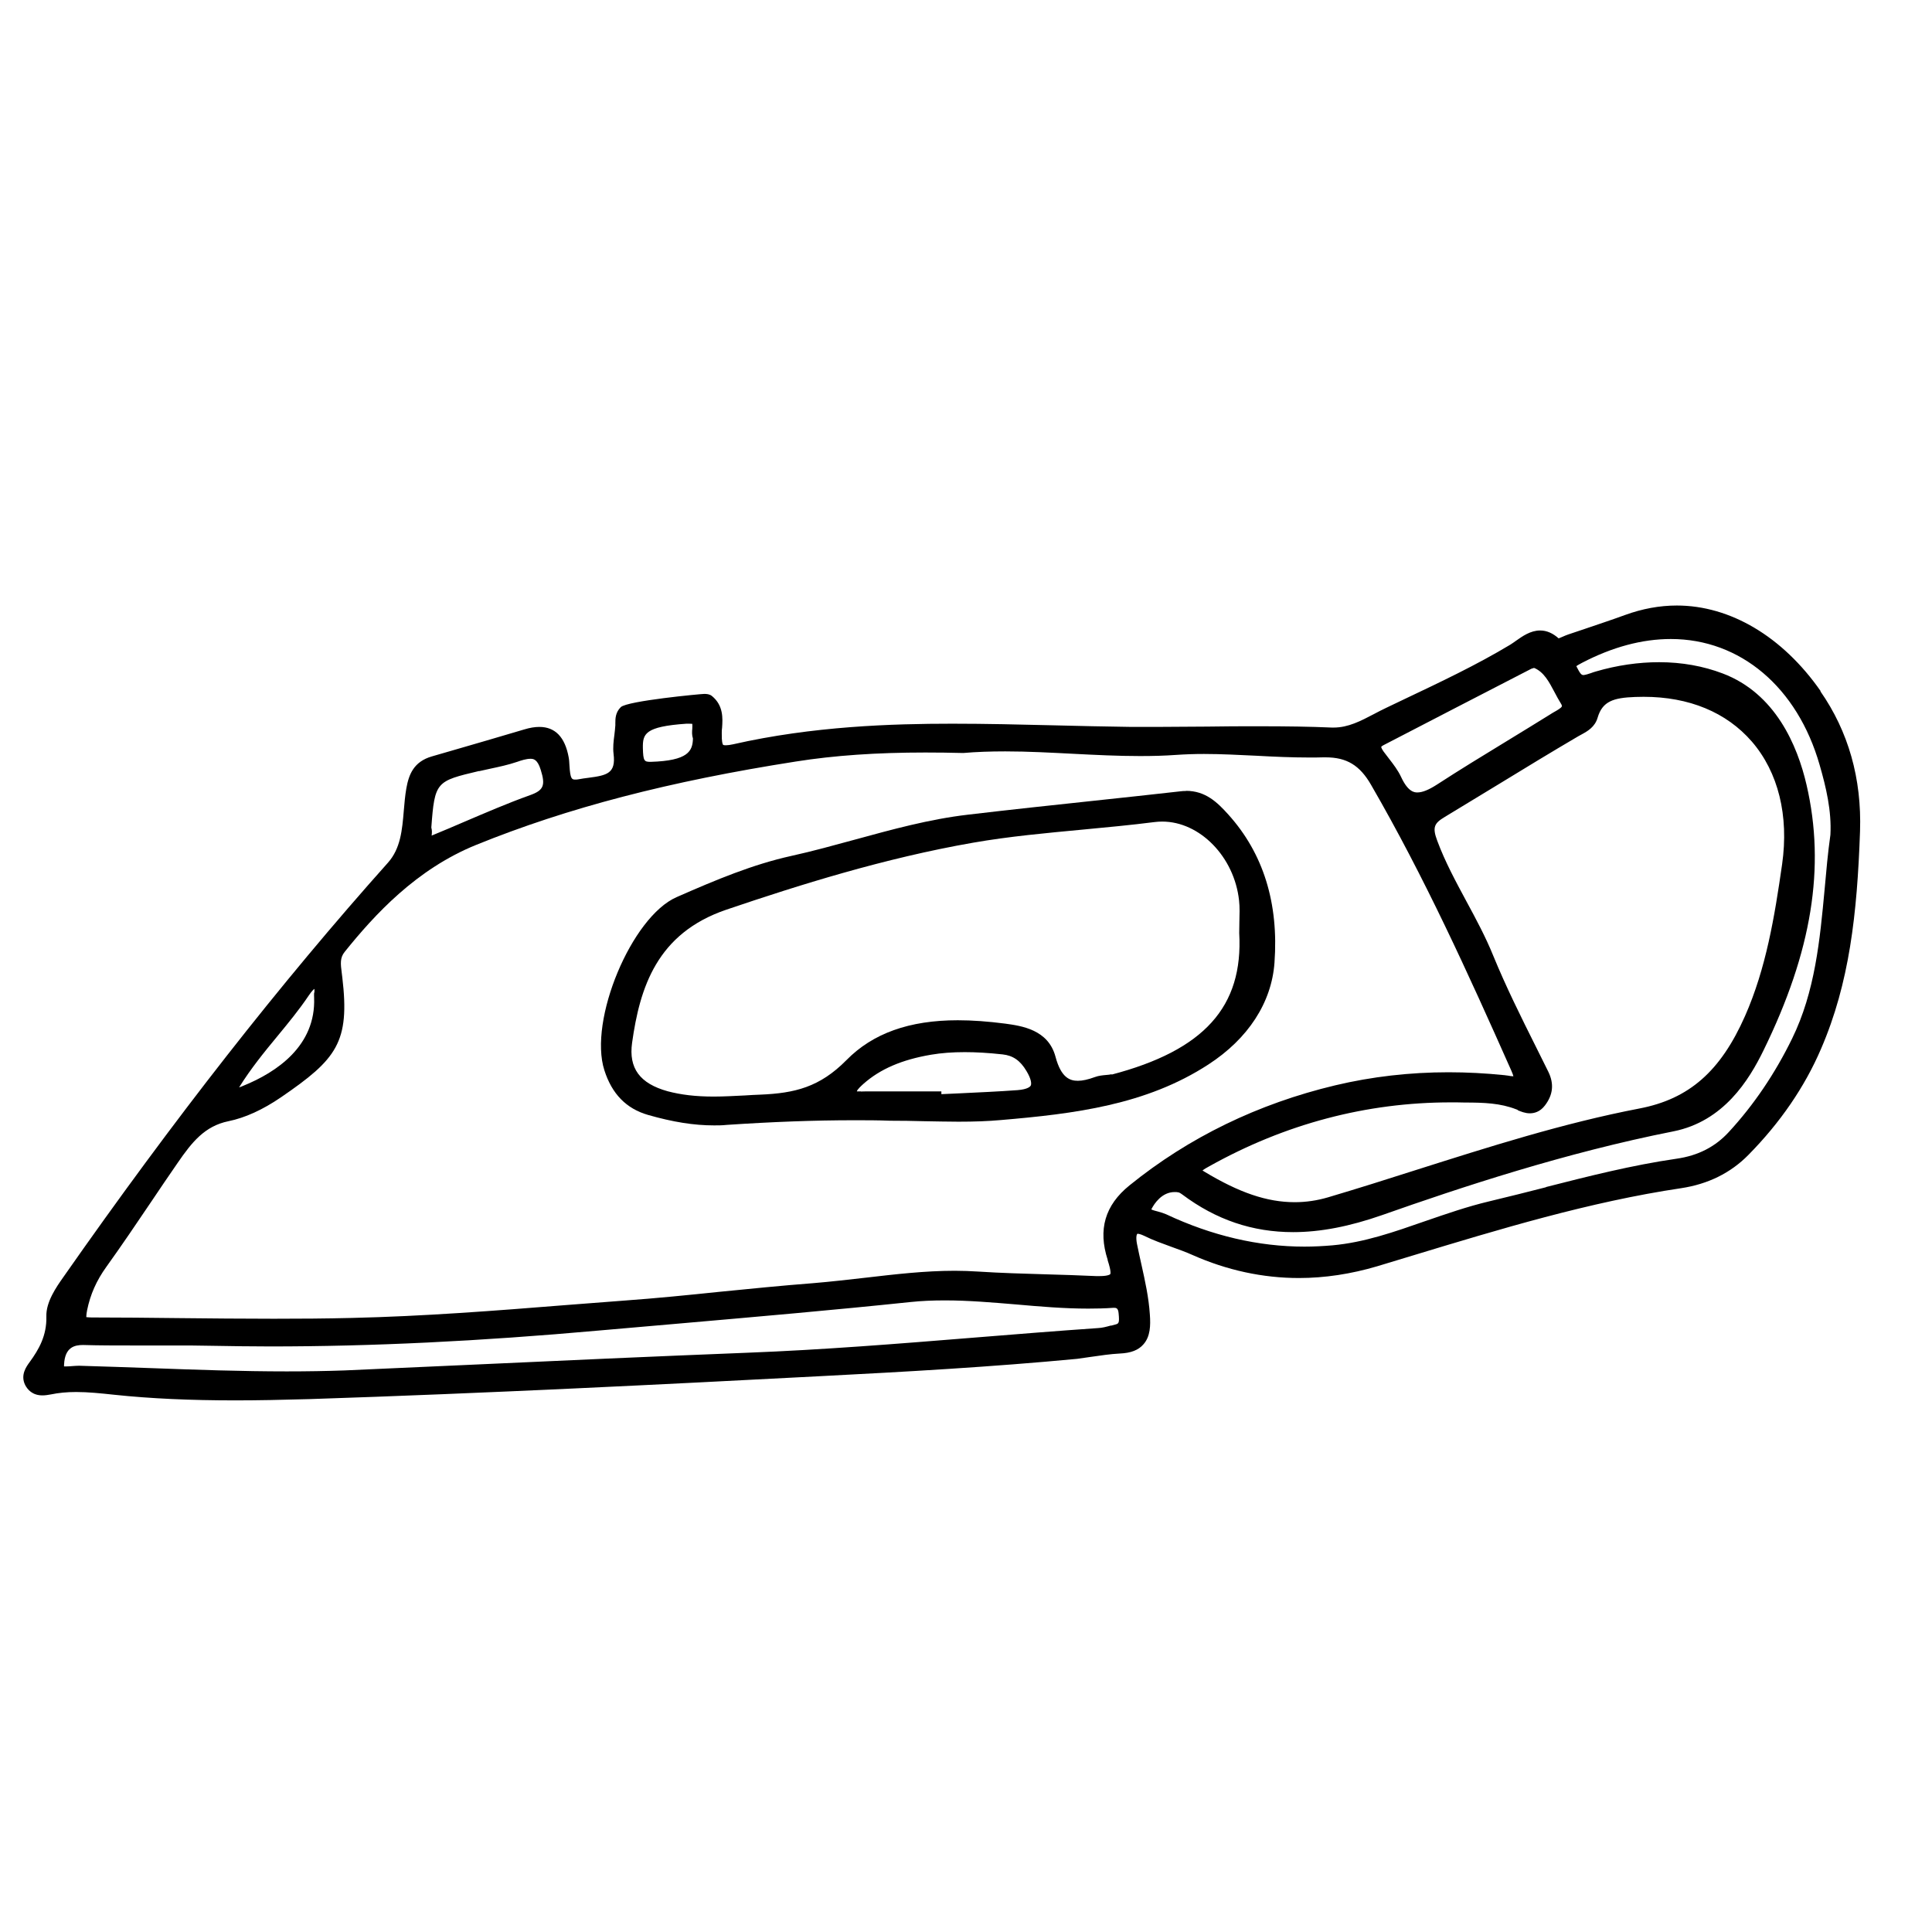 <?xml version="1.0" encoding="UTF-8"?>
<svg id="Ebene_1" data-name="Ebene 1" xmlns="http://www.w3.org/2000/svg" viewBox="0 0 120 120">
  <path d="M113.08,42.92c-2.36-3.38-5.61-5.31-8.93-5.31-1.07,0-2.15.2-3.22.59-.82.3-1.64.57-2.46.85l-1.07.36c-.11.04-.24.09-.37.15-.06.03-.15.06-.22.09-.36-.32-.74-.49-1.15-.49-.6,0-1.1.36-1.5.64-.12.08-.23.17-.35.24-2.11,1.27-4.38,2.34-6.57,3.38l-1.13.54c-.26.12-.52.26-.77.39-.82.43-1.6.84-2.5.84h-.12c-1.34-.06-2.78-.08-4.54-.08-1.07,0-2.14,0-3.21.02-1.07,0-2.14.02-3.2.02-.49,0-.99,0-1.48,0-1.62-.02-3.25-.06-4.88-.1-2.05-.05-4.16-.1-6.25-.1-3.74,0-8.66.15-13.63,1.28-.18.04-.33.06-.45.06s-.16-.02-.17-.03c-.03-.04-.09-.18-.08-.73,0-.11,0-.22.02-.33.04-.58.09-1.38-.63-1.97-.15-.12-.33-.13-.48-.13-.21,0-4.77.43-5.18.82-.34.33-.34.73-.34,1v.13c-.01.2-.04.4-.06.6-.05.38-.1.77-.05,1.18.15,1.2-.4,1.33-1.56,1.48-.21.03-.41.05-.6.09-.08.02-.16.02-.22.02-.21,0-.31-.03-.36-.87-.01-.19-.02-.37-.05-.52-.23-1.25-.84-1.88-1.82-1.88-.28,0-.59.05-.95.16-1.52.45-3.05.9-4.58,1.34l-1.14.33c-1.15.33-1.44,1.15-1.59,1.98-.08.46-.12.93-.16,1.4-.1,1.2-.2,2.34-.98,3.22-6.68,7.48-13.28,15.9-20.17,25.75-.43.61-1.08,1.54-1.05,2.44.03,1.19-.47,2.05-1.03,2.82-.22.3-.59.81-.29,1.43.15.29.45.65,1.08.65.17,0,.35-.03.52-.06.48-.1.99-.15,1.57-.15.75,0,1.52.08,2.36.17,2.27.24,4.73.35,7.53.35,1.39,0,2.86-.03,4.62-.08,10.98-.36,22.09-.92,31.64-1.42,5.44-.28,10.75-.58,16.02-1.08.28-.04.56-.08.84-.12.63-.09,1.22-.18,1.81-.21.69-.03,1.16-.21,1.47-.57.43-.48.45-1.17.4-1.85-.07-1.07-.3-2.1-.52-3.09-.1-.43-.19-.87-.28-1.3-.08-.42-.02-.6.03-.63.06,0,.19.02.42.13.56.28,1.14.48,1.71.69.44.16.87.31,1.29.5,2.14.95,4.37,1.43,6.61,1.43,1.6,0,3.24-.25,4.86-.73l2.18-.66c5.41-1.64,11-3.34,16.7-4.19,1.66-.25,3.07-.94,4.18-2.07,1.97-2,3.49-4.21,4.51-6.59,1.76-4.08,2.24-8.35,2.42-13.51.11-3.27-.72-6.19-2.46-8.69ZM43.04,45.87c-.02.78-.29,1.38-2.63,1.45-.4,0-.46-.05-.48-.86-.01-.87.1-1.33,2.71-1.51h.14c.13,0,.2.01.22.01,0,0,0,0,0,0,.01.06,0,.2,0,.29-.02.19-.03.41.04.62ZM96.03,73.74c-1.18.3-2.36.6-3.54.88-1.35.32-2.67.78-3.95,1.22-1.95.68-3.79,1.33-5.78,1.51-.58.05-1.16.08-1.74.08h0c-2.85,0-5.74-.67-8.59-2.01-.14-.06-.32-.12-.51-.17-.12-.03-.31-.08-.41-.13,0-.01.01-.02.02-.04.16-.31.63-1.04,1.43-1.04.07,0,.15,0,.23.02.02,0,.09.02.24.13,2.11,1.58,4.37,2.34,6.89,2.34,1.69,0,3.5-.35,5.53-1.06,4.88-1.72,11.36-3.87,18.09-5.2,3.11-.62,4.69-3.17,5.6-5.04,3-6.13,3.85-11.37,2.67-16.47-.57-2.47-1.94-5.69-5.21-6.93-1.21-.46-2.54-.7-3.95-.7-1.28,0-2.61.19-3.94.58-.1.03-.2.06-.3.1-.15.05-.3.1-.45.12-.15,0-.22-.1-.45-.55.03-.04.19-.12.35-.21,1.88-.98,3.73-1.48,5.52-1.48,4.32,0,7.86,3,9.24,7.82.4,1.38.75,2.86.67,4.34-.16,1.13-.26,2.27-.36,3.39-.29,3.12-.59,6.35-2.02,9.27-1.06,2.17-2.38,4.12-3.92,5.79-.85.93-1.92,1.48-3.26,1.67-2.76.4-5.48,1.09-8.11,1.76ZM69,82.33c-.28.08-.55.15-.81.16-2.6.18-5.19.39-7.79.6-4.57.37-9.3.75-13.96.93-5.82.23-11.65.49-17.47.76l-7.57.34c-1.14.04-2.31.06-3.59.06-2.78,0-5.61-.1-8.34-.2-1.51-.05-3.02-.11-4.53-.15h-.05c-.12,0-.25.01-.39.02-.12.01-.24.02-.35.02-.1,0-.15,0-.17,0,0,0,0,0,0,0,0-.02-.01-.05,0-.12.05-1.08.66-1.21,1.18-1.21h0c1.01.03,2.01.03,3.02.03h2.56c.81,0,1.63,0,2.44.02,1.2.02,2.4.04,3.6.04,6.29,0,12.98-.32,20.44-.99l5.05-.44c4.69-.41,9.53-.83,14.3-1.33.67-.07,1.36-.1,2.12-.1,1.47,0,2.96.13,4.41.25,1.47.13,2.98.26,4.49.26.5,0,1.01-.01,1.58-.05.15,0,.28,0,.31.35.06.62,0,.63-.21.69l-.26.07ZM19.51,61.65c0,.11-.01.21,0,.31.12,3-2.33,4.64-4.4,5.48-.08.04-.17.07-.26.1.73-1.17,1.56-2.19,2.38-3.18.7-.85,1.35-1.64,1.95-2.53.19-.28.3-.38.35-.41,0,.07,0,.16,0,.23ZM68.8,78.28c.22.67.18.83.16.86,0,0-.1.12-.65.12-.07,0-.15,0-.24,0-1.04-.05-2.08-.08-3.13-.11-1.37-.04-2.78-.08-4.17-.17-.49-.03-.97-.05-1.46-.05-1.87,0-3.73.22-5.54.43-1.07.12-2.17.25-3.26.34-1.95.15-3.93.35-5.85.54-1.92.2-3.91.4-5.86.54-1.21.09-2.43.19-3.64.28-4.37.35-8.88.7-13.32.8-1.61.04-3.22.05-4.84.05-1.97,0-3.95-.02-5.92-.04-1.8-.02-3.61-.04-5.41-.04-.17,0-.26-.02-.3-.02,0,0-.01,0-.01,0,0-.04,0-.16.05-.43.2-.98.58-1.84,1.2-2.7.94-1.31,1.86-2.67,2.75-3.99.56-.83,1.11-1.65,1.68-2.47.88-1.28,1.68-2.28,3.15-2.58,1.03-.21,2.13-.71,3.27-1.49,3.46-2.37,4.28-3.41,3.8-7.45l-.03-.24c-.08-.61-.12-.97.18-1.34,1.85-2.3,4.44-5.13,8.16-6.64,5.69-2.31,12-3.95,19.86-5.18,2.4-.38,5.03-.56,8.04-.56.78,0,1.55.01,2.36.03.82-.07,1.67-.1,2.61-.1,1.42,0,2.85.08,4.23.15,1.36.07,2.76.14,4.14.14.8,0,1.53-.02,2.22-.07.58-.04,1.17-.06,1.75-.06,1.08,0,2.18.06,3.25.11,1.08.06,2.2.11,3.3.11.29,0,.58,0,.86-.01h.15c1.3,0,2.12.49,2.82,1.71,3.31,5.72,6.01,11.67,8.72,17.77.07.15.1.26.12.33-.11,0-.22-.02-.33-.04l-.23-.03c-1.17-.12-2.33-.18-3.47-.18-2.4,0-4.76.27-7.03.81-4.79,1.14-9.1,3.23-12.79,6.22-1.52,1.23-1.96,2.74-1.35,4.62ZM95.25,41.49h.05c.6.26.91.85,1.27,1.53.12.23.24.45.37.66.07.11.08.17.07.19-.02.1-.33.27-.49.36-.08.05-.16.09-.23.14-.9.56-1.8,1.11-2.7,1.66-1.46.89-2.92,1.78-4.35,2.71-.5.32-.89.48-1.2.48-.16,0-.57,0-1.01-.95-.2-.43-.48-.79-.75-1.14-.12-.15-.24-.31-.35-.46-.14-.2-.14-.28-.14-.28,0,0,.03-.05.15-.11,3.06-1.58,6.11-3.17,9.17-4.74.03-.02.08-.02.13-.04ZM94.25,68.95c.21.09.48.2.77.2.26,0,.63-.08.94-.49.51-.67.57-1.35.21-2.09-.26-.52-.52-1.05-.78-1.57-.91-1.82-1.85-3.71-2.63-5.61-.48-1.19-1.09-2.32-1.68-3.41-.65-1.21-1.33-2.46-1.81-3.76-.32-.85-.18-1.09.47-1.48,1.11-.67,2.21-1.34,3.31-2.01,1.65-1.01,3.31-2.02,4.98-3l.2-.11c.37-.2.83-.46,1-1.04.3-1.03.99-1.24,2.33-1.29.18,0,.35-.01.53-.01,2.82,0,5.14.96,6.72,2.78,1.64,1.9,2.31,4.6,1.88,7.62-.47,3.28-1,6.47-2.3,9.42-1.52,3.44-3.48,5.16-6.56,5.75-4.74.91-9.4,2.4-13.91,3.83-1.81.58-3.62,1.15-5.44,1.69-.68.2-1.37.3-2.06.3-1.72,0-3.45-.59-5.62-1.9-.05-.03-.08-.05-.11-.07.11-.09.31-.2.42-.26,4.72-2.64,9.77-3.97,15-3.97.28,0,.57,0,.87.01,1.21,0,2.21.04,3.19.42l.11.04ZM29.75,47.9c.22-.05.45-.1.68-.15.56-.12,1.13-.24,1.69-.43.25-.09.57-.19.82-.19.17,0,.44,0,.65.7.3.96.17,1.26-.67,1.56-1.4.5-2.78,1.1-4.12,1.67-.62.27-1.24.53-1.87.79-.04.02-.08.03-.12.05.02-.16.03-.33-.02-.5.21-2.86.3-2.88,2.96-3.51Z"/>
  <path d="M73.68,49.13c-.12,0-.24,0-.36.02-1.77.2-3.54.39-5.32.58-2.62.28-5.25.56-7.87.87-2.41.28-4.76.93-7.03,1.55-1.29.35-2.62.72-3.94,1.01-2.4.53-4.65,1.47-7.13,2.56-2.8,1.22-5.49,7.66-4.49,10.76.47,1.47,1.36,2.38,2.71,2.77,1.54.44,2.84.65,4.1.65.25,0,.51,0,.77-.03,2.84-.19,5.44-.29,7.94-.29.74,0,1.48,0,2.23.03.7,0,1.41.01,2.11.03.71.01,1.42.03,2.13.03,1,0,1.83-.03,2.61-.1,4.6-.39,9.05-.94,12.91-3.45,2.47-1.6,3.93-3.84,4.11-6.32.27-3.7-.69-6.79-2.86-9.2-.7-.78-1.43-1.48-2.64-1.48ZM69.06,66.72c-.12.03-.25.04-.37.05-.21.02-.45.04-.69.13-.41.15-.76.23-1.05.23-.49,0-1.04-.18-1.39-1.49-.45-1.7-2.12-1.92-3.12-2.06-1.08-.14-2.05-.21-2.95-.21-3.01,0-5.28.81-6.92,2.48-1.66,1.68-3.21,2.05-5.34,2.14-.32.01-.64.03-.96.05-.65.03-1.3.07-1.94.07-1.12,0-2.03-.11-2.86-.33-1.73-.48-2.43-1.43-2.21-3.01.48-3.42,1.53-6.8,5.86-8.27,4.48-1.52,9.81-3.2,15.33-4.16,2.23-.39,4.55-.6,6.78-.81,1.47-.14,2.99-.28,4.48-.47.16-.02.32-.03.48-.03,2.34,0,4.48,2.2,4.77,4.9.05.43.03.87.02,1.33,0,.22-.01.44-.01.69.26,4.58-2.18,7.29-7.94,8.8ZM53.49,67.79c-.06,0-.13,0-.2,0-.03,0-.05,0-.07,0,.02-.12.3-.37.41-.47,1.04-.92,2.38-1.5,4.2-1.81.65-.11,1.33-.16,2.09-.16.69,0,1.43.04,2.35.14.65.07,1.1.38,1.49,1.04.29.48.32.78.26.9-.03.05-.17.23-.82.28-1.21.09-2.42.14-3.63.2l-1.1.05v-.17h-2.74c-.66,0-1.33,0-2.01,0-.08,0-.16,0-.24.01Z"/>
</svg>